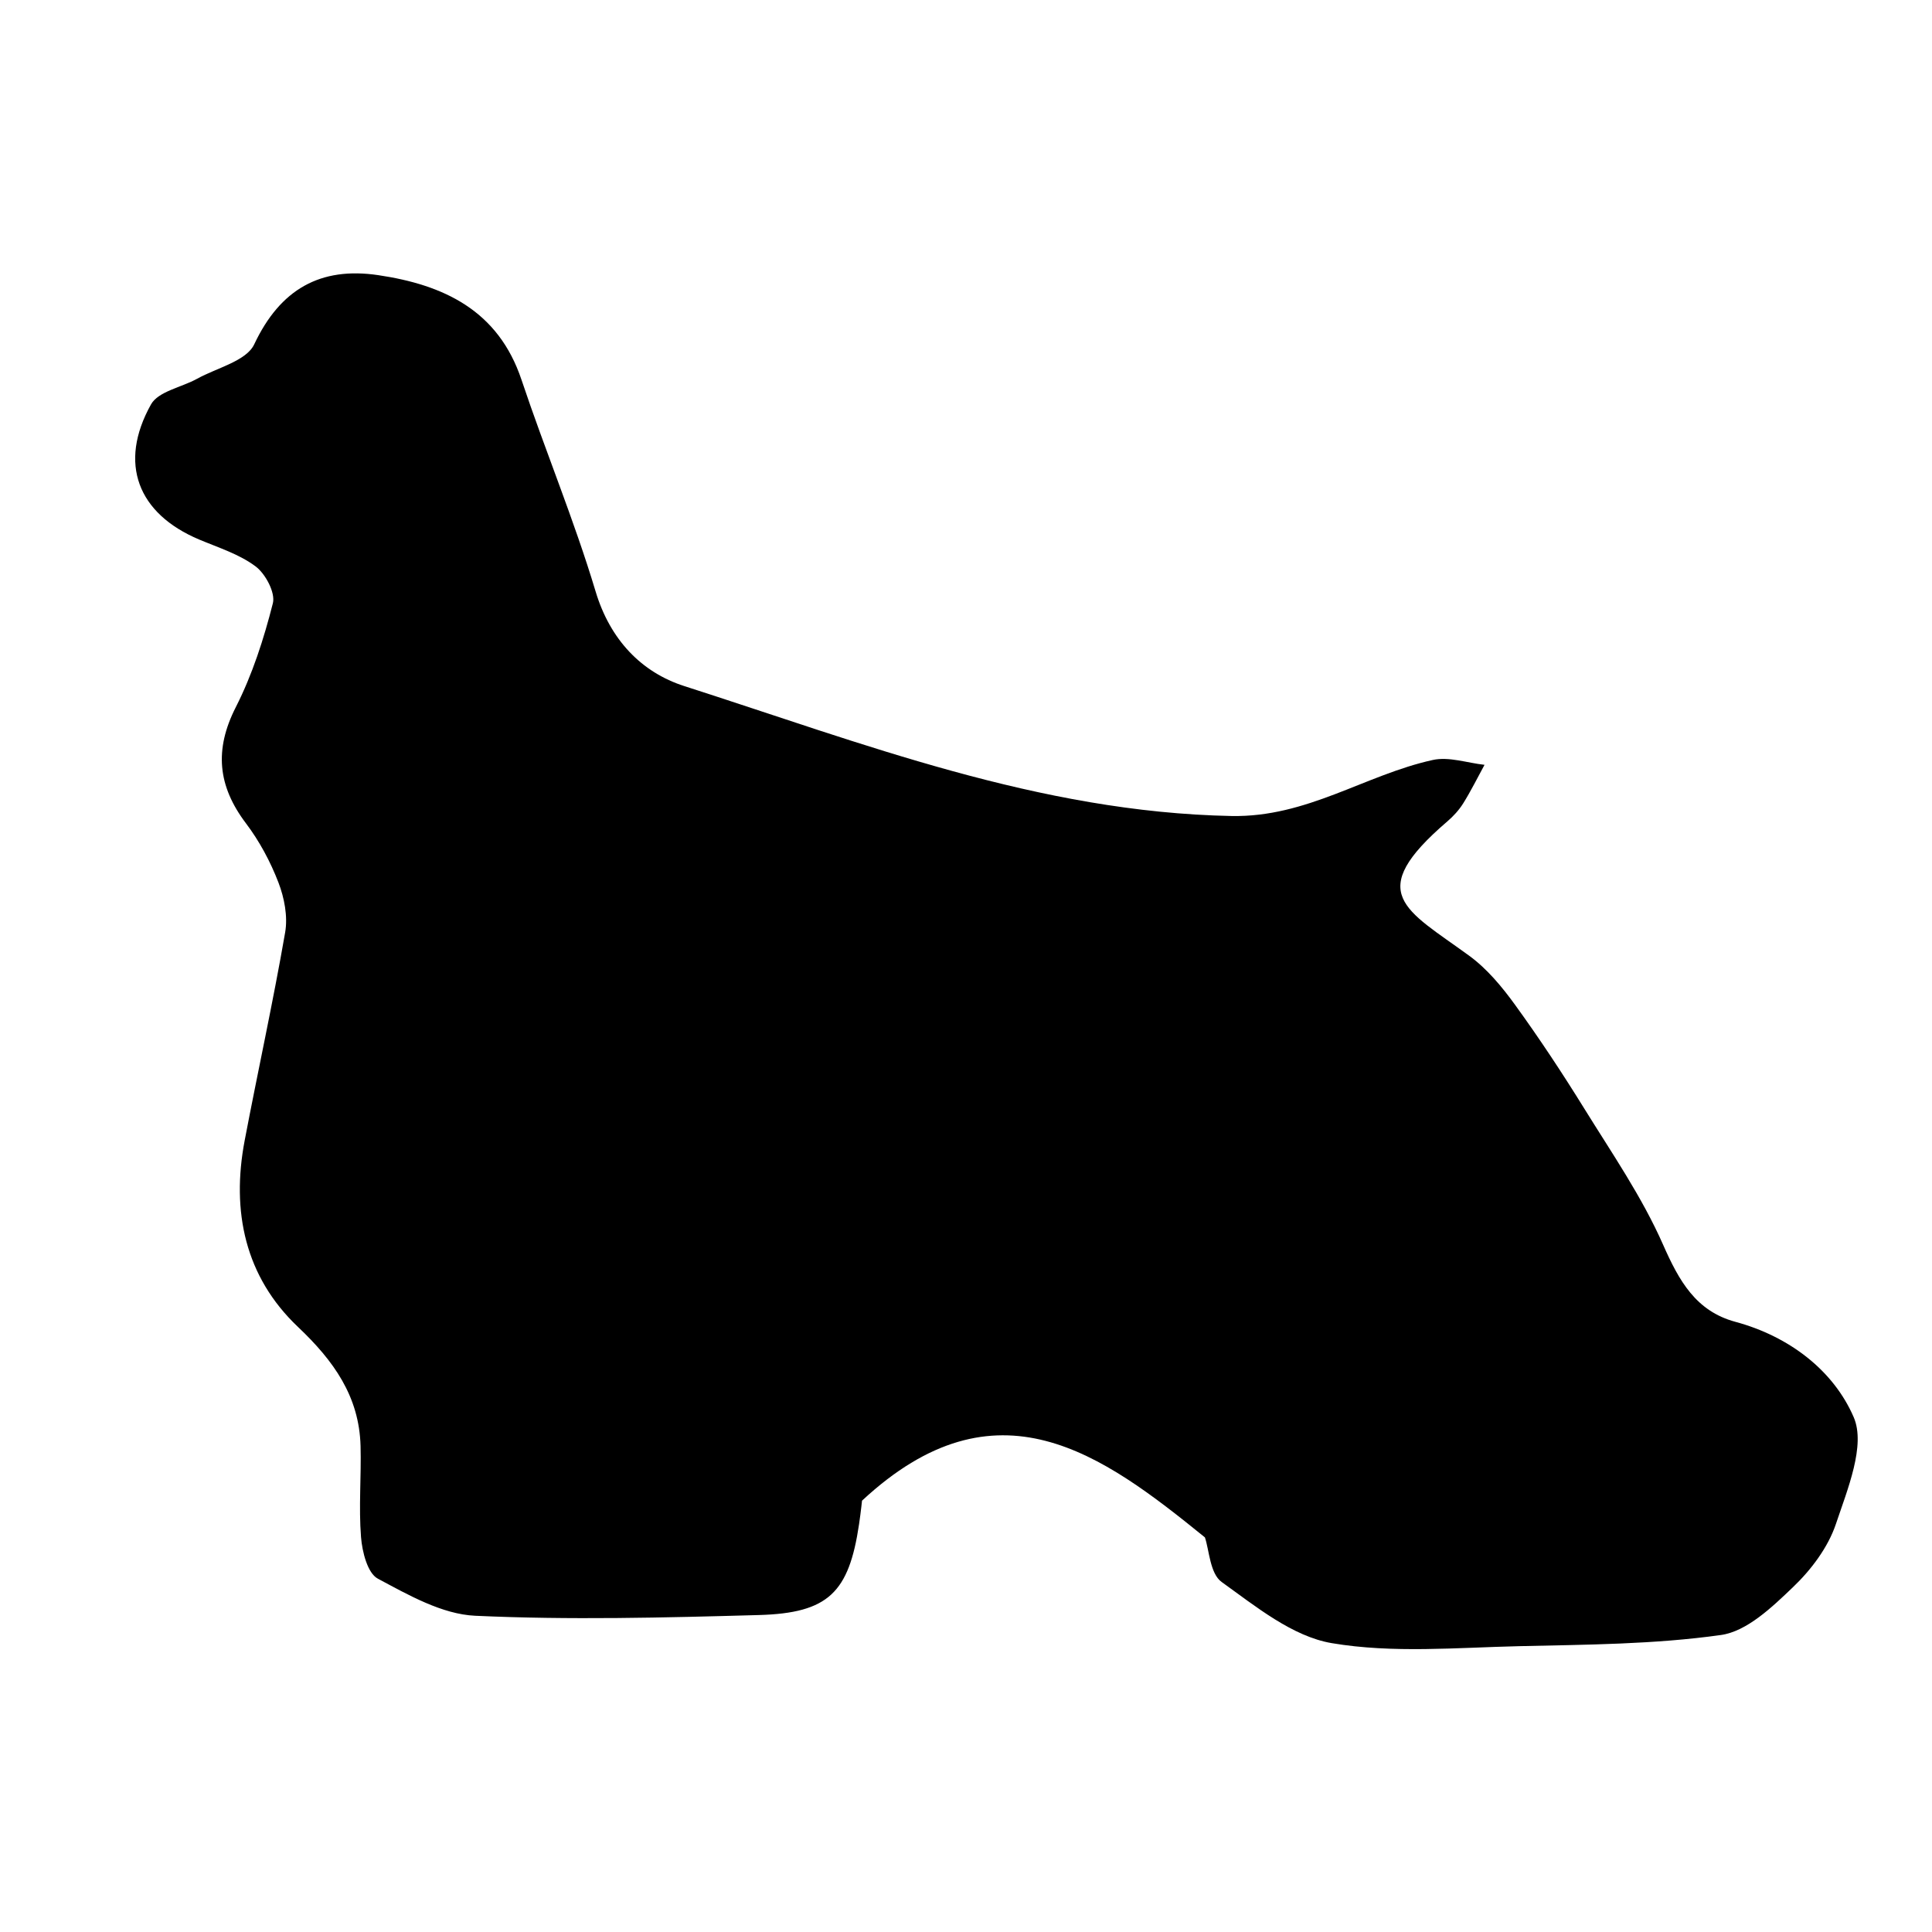 <?xml version="1.0" encoding="UTF-8"?>
<!-- Uploaded to: SVG Repo, www.svgrepo.com, Generator: SVG Repo Mixer Tools -->
<svg fill="#000000" width="800px" height="800px" version="1.1" viewBox="144 144 512 512" xmlns="http://www.w3.org/2000/svg">
 <path d="m463.31 551.42c-27.211-22.059-55.191-42.914-90.871-9.723 0.047-0.336-0.297 2.949-0.777 6.211-2.691 18.113-8.098 23.578-26.562 24.094-25.051 0.699-50.16 1.344-75.16 0.191-8.797-0.402-17.703-5.5-25.82-9.84-2.727-1.457-4.137-7.117-4.445-10.992-0.637-8.004 0.09-16.102-0.125-24.152-0.352-13.164-7.133-22.602-16.559-31.535-14.055-13.312-17.73-30.625-14.152-49.43 3.5-18.395 7.531-36.699 10.727-55.141 0.734-4.223-0.211-9.168-1.785-13.246-2.125-5.527-5.039-10.957-8.605-15.672-7.481-9.895-8.418-19.52-2.684-30.789 4.394-8.637 7.43-18.113 9.82-27.527 0.711-2.793-1.953-7.805-4.586-9.773-4.336-3.25-9.859-4.969-14.969-7.125-16.258-6.852-21.473-20.168-12.742-35.797 1.934-3.465 8.098-4.519 12.238-6.812 5.234-2.891 13.023-4.68 15.113-9.109 6.883-14.617 17.531-20.605 32.848-18.34 17.305 2.562 31.82 9.289 37.992 27.75 6.281 18.777 13.945 37.121 19.629 56.062 3.84 12.812 12.168 21.457 23.496 25.09 47.375 15.195 93.949 33.43 145 34.434 20.086 0.395 35.379-10.887 53.375-14.848 4.266-0.941 9.125 0.785 13.707 1.285-1.859 3.406-3.586 6.898-5.637 10.191-1.113 1.785-2.609 3.422-4.211 4.797-22.285 19.094-11.113 23.281 5.789 35.609 4.719 3.441 8.688 8.227 12.152 13.008 6.445 8.891 12.516 18.082 18.297 27.418 7.332 11.844 15.34 23.461 20.918 36.125 4.238 9.602 8.695 17.633 19.176 20.465 14.273 3.859 25.996 12.883 31.348 25.266 3.223 7.453-1.637 19.133-4.711 28.301-2.086 6.219-6.586 12.188-11.41 16.781-5.512 5.277-12.195 11.688-19.07 12.648-17.598 2.481-35.578 2.551-53.418 2.957-16.602 0.383-33.547 1.934-49.707-0.801-10.402-1.762-20.117-9.699-29.18-16.207-3.109-2.227-3.301-8.523-4.438-11.824z" fill-rule="evenodd"/>
</svg>